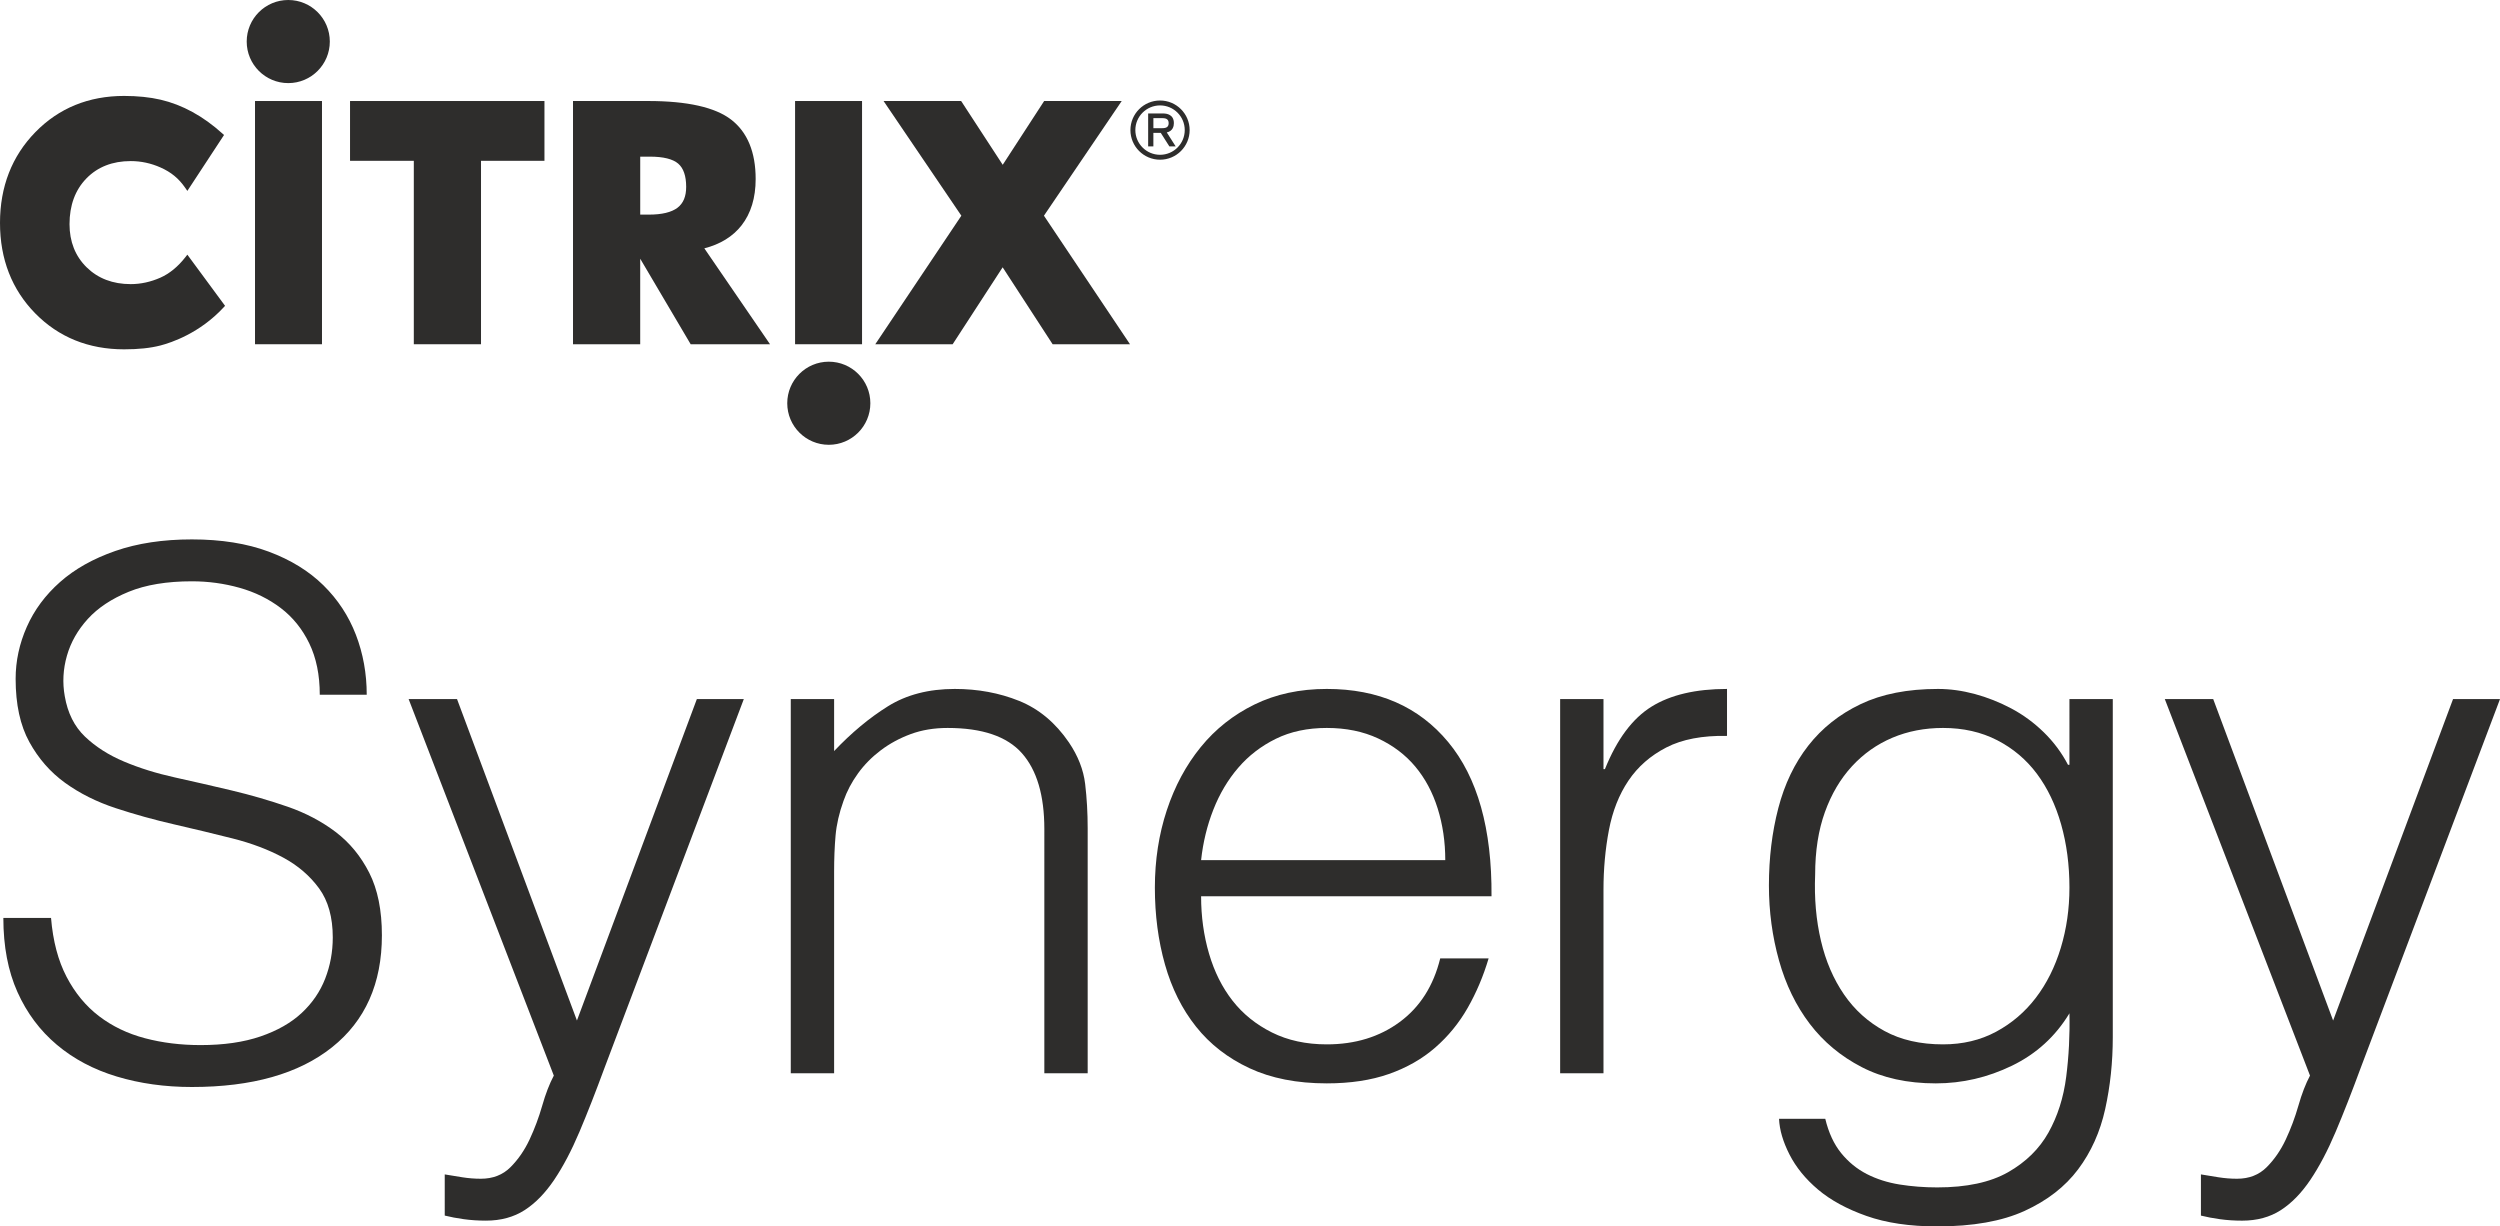 <!-- Generator: Adobe Illustrator 19.1.0, SVG Export Plug-In  -->
<svg version="1.1"
	 xmlns="http://www.w3.org/2000/svg" xmlns:xlink="http://www.w3.org/1999/xlink" xmlns:a="http://ns.adobe.com/AdobeSVGViewerExtensions/3.0/"
	 x="0px" y="0px" width="166.11px" height="81.488px" viewBox="0 0 166.11 81.488"
	 style="enable-background:new 0 0 166.11 81.488;" xml:space="preserve">
<style type="text/css">
	.st0{fill:#2E2D2C;}
</style>
<defs>
</defs>
<g>
	<g>
		<g>
			<circle class="st0" cx="19.153" cy="2.761" r="2.761"/>
			<rect x="16.944" y="6.712" class="st0" width="4.45" height="16.161"/>
		</g>
		<g>
			<circle class="st0" cx="55.069" cy="26.793" r="2.761"/>
			<rect x="52.828" y="6.712" class="st0" width="4.45" height="16.161"/>
		</g>
		<path class="st0" d="M12.448,16.921l-0.141,0.18c-0.482,0.618-1.052,1.083-1.649,1.347c-0.646,0.286-1.31,0.43-1.973,0.43
			c-1.19,0-2.176-0.376-2.93-1.118c-0.754-0.741-1.136-1.705-1.136-2.867c0-1.251,0.378-2.274,1.123-3.039
			c0.744-0.764,1.735-1.151,2.943-1.151c0.682,0,1.349,0.143,1.983,0.426c0.704,0.313,1.208,0.728,1.633,1.344l0.147,0.212
			l2.437-3.715l-0.11-0.1C13.5,7.718,12.119,6.961,10.67,6.624c-0.714-0.166-1.53-0.25-2.426-0.25c-2.353,0-4.336,0.81-5.896,2.408
			C0.79,10.378,0,12.408,0,14.813c0,2.405,0.789,4.428,2.344,6.011c1.556,1.584,3.542,2.387,5.9,2.387
			c0.96,0,1.75-0.084,2.415-0.256c0.735-0.191,2.614-0.819,4.197-2.529l0.098-0.106L12.448,16.921z"/>
		<polygon class="st0" points="23.258,6.712 23.258,10.685 27.495,10.685 27.495,22.873 31.96,22.873 31.96,10.685 36.176,10.685 
			36.176,6.712 		"/>
		<path class="st0" d="M46.799,16.501c1.062-0.272,1.893-0.785,2.472-1.525c0.623-0.796,0.938-1.833,0.938-3.082
			c0-1.783-0.546-3.109-1.624-3.942c-1.064-0.823-2.919-1.24-5.514-1.24h-4.998v16.161h4.465V17.19l3.353,5.683h5.273L46.799,16.501
			z M45.592,12.416c0,0.638-0.189,1.092-0.577,1.388c-0.397,0.303-1.037,0.456-1.902,0.456h-0.574v-3.852h0.646
			c0.888,0,1.52,0.156,1.879,0.465C45.414,11.175,45.592,11.694,45.592,12.416z"/>
		<polygon class="st0" points="66.62,17.761 69.941,22.873 75.082,22.873 69.364,14.332 74.531,6.712 69.378,6.712 66.625,10.95 
			63.862,6.712 58.708,6.712 63.876,14.332 58.157,22.873 63.298,22.873 		"/>
		<g>
			<path class="st0" d="M77.079,6.678c-1.086,0-1.969,0.882-1.969,1.965c0,1.086,0.883,1.969,1.969,1.969
				c1.084,0,1.966-0.883,1.966-1.969C79.044,7.56,78.162,6.678,77.079,6.678z M77.079,10.285c-0.906,0-1.642-0.737-1.642-1.642
				c0-0.903,0.736-1.639,1.642-1.639c0.904,0,1.64,0.735,1.64,1.639C78.719,9.549,77.983,10.285,77.079,10.285z"/>
			<path class="st0" d="M77.997,8.183c0-0.561-0.448-0.644-0.716-0.644h-0.993v2.188h0.347v-0.9h0.49l0.562,0.884l0.01,0.016h0.419
				l-0.59-0.927C77.935,8.709,77.997,8.377,77.997,8.183z M77.65,8.183c0,0.23-0.127,0.333-0.413,0.333h-0.601V7.85h0.601
				C77.523,7.85,77.65,7.953,77.65,8.183z"/>
		</g>
	</g>
	<g>
		<path class="st0" d="M3.391,60.992c0.127,1.536,0.472,2.84,1.032,3.912c0.56,1.073,1.279,1.944,2.16,2.616
			c0.88,0.672,1.896,1.16,3.048,1.464c1.152,0.305,2.383,0.456,3.696,0.456c1.536,0,2.864-0.192,3.984-0.576
			c1.12-0.384,2.032-0.903,2.736-1.56c0.703-0.656,1.224-1.416,1.56-2.28c0.336-0.864,0.504-1.776,0.504-2.736
			c0-1.344-0.305-2.432-0.912-3.264c-0.608-0.832-1.4-1.512-2.376-2.04c-0.977-0.528-2.096-0.952-3.36-1.272
			c-1.265-0.319-2.561-0.631-3.888-0.936c-1.328-0.304-2.624-0.664-3.888-1.08c-1.264-0.416-2.384-0.976-3.36-1.68
			c-0.977-0.704-1.769-1.608-2.376-2.712c-0.608-1.104-0.912-2.504-0.912-4.2c0-1.184,0.248-2.335,0.744-3.456
			c0.496-1.12,1.231-2.112,2.208-2.976c0.976-0.864,2.2-1.552,3.672-2.064c1.472-0.511,3.168-0.768,5.088-0.768
			c1.952,0,3.656,0.272,5.112,0.816c1.456,0.544,2.664,1.288,3.624,2.232s1.68,2.04,2.16,3.288c0.48,1.248,0.72,2.577,0.72,3.984
			h-3.12c0-1.312-0.232-2.448-0.696-3.408c-0.464-0.96-1.097-1.744-1.896-2.352c-0.8-0.607-1.712-1.056-2.736-1.344
			c-1.024-0.288-2.08-0.432-3.168-0.432c-1.664,0-3.064,0.232-4.2,0.696c-1.136,0.464-2.04,1.064-2.712,1.8
			c-0.672,0.736-1.136,1.552-1.392,2.448c-0.256,0.896-0.305,1.792-0.144,2.688c0.192,1.121,0.64,2.016,1.344,2.688
			c0.704,0.672,1.568,1.224,2.592,1.656c1.023,0.432,2.152,0.784,3.384,1.056c1.231,0.272,2.488,0.56,3.768,0.864
			c1.28,0.305,2.52,0.665,3.72,1.08c1.2,0.416,2.263,0.977,3.192,1.68c0.928,0.705,1.672,1.608,2.232,2.712
			c0.56,1.104,0.84,2.488,0.84,4.152c0,3.2-1.104,5.681-3.312,7.44c-2.208,1.76-5.312,2.64-9.312,2.64
			c-1.792,0-3.456-0.232-4.992-0.696c-1.536-0.463-2.864-1.167-3.984-2.112c-1.121-0.943-1.992-2.112-2.616-3.504
			s-0.936-3.032-0.936-4.92H3.391z"/>
		<path class="st0" d="M29.55,78.032c0.384,0.063,0.775,0.127,1.176,0.192c0.4,0.063,0.808,0.096,1.224,0.096
			c0.799,0,1.456-0.255,1.968-0.766c0.512-0.512,0.936-1.127,1.272-1.846c0.336-0.719,0.616-1.47,0.84-2.252
			c0.223-0.784,0.48-1.446,0.768-1.989L27.15,46.448h3.216l7.968,21.36l7.968-21.36h3.12l-9.264,24.528
			c-0.576,1.567-1.128,2.976-1.656,4.224c-0.528,1.248-1.088,2.312-1.68,3.192c-0.593,0.88-1.248,1.552-1.968,2.016
			c-0.72,0.463-1.576,0.696-2.568,0.696c-0.512,0-1-0.032-1.464-0.096c-0.464-0.064-0.888-0.144-1.272-0.24V78.032z"/>
		<path class="st0" d="M55.422,71.312h-2.88V46.448h2.88v3.456c1.152-1.215,2.344-2.208,3.576-2.976
			c1.231-0.768,2.712-1.152,4.44-1.152c1.536,0,2.959,0.264,4.272,0.792c1.312,0.528,2.416,1.448,3.312,2.76
			c0.607,0.896,0.967,1.816,1.08,2.76c0.112,0.944,0.168,1.928,0.168,2.952v16.272h-2.88V55.088c0-2.239-0.497-3.919-1.488-5.04
			c-0.992-1.12-2.64-1.68-4.944-1.68c-0.896,0-1.712,0.136-2.448,0.408c-0.736,0.272-1.4,0.632-1.992,1.08
			c-0.593,0.449-1.097,0.96-1.512,1.536c-0.416,0.576-0.736,1.184-0.96,1.824c-0.288,0.8-0.464,1.568-0.528,2.304
			c-0.064,0.736-0.096,1.536-0.096,2.4V71.312z"/>
		<path class="st0" d="M79.806,59.552c0,1.344,0.176,2.616,0.528,3.816c0.352,1.2,0.872,2.24,1.56,3.12
			c0.688,0.881,1.56,1.584,2.616,2.112c1.056,0.528,2.271,0.792,3.648,0.792c1.888,0,3.504-0.496,4.848-1.488
			c1.344-0.991,2.239-2.4,2.688-4.224h3.216c-0.353,1.184-0.816,2.28-1.392,3.288c-0.576,1.008-1.296,1.889-2.16,2.64
			c-0.864,0.752-1.889,1.336-3.072,1.752c-1.184,0.416-2.561,0.624-4.128,0.624c-1.984,0-3.696-0.336-5.136-1.008
			c-1.44-0.672-2.625-1.592-3.552-2.76c-0.929-1.167-1.616-2.544-2.064-4.128c-0.449-1.584-0.672-3.288-0.672-5.112
			c0-1.824,0.264-3.536,0.792-5.136c0.528-1.6,1.279-3,2.256-4.2c0.976-1.2,2.167-2.144,3.576-2.832
			c1.408-0.688,3.007-1.032,4.8-1.032c3.424,0,6.112,1.176,8.064,3.528c1.952,2.352,2.912,5.768,2.88,10.248H79.806z M96.03,57.152
			c0-1.216-0.168-2.359-0.504-3.432c-0.336-1.072-0.833-2-1.488-2.784c-0.656-0.784-1.48-1.408-2.472-1.872
			c-0.993-0.463-2.129-0.696-3.408-0.696c-1.28,0-2.408,0.24-3.384,0.72c-0.977,0.48-1.809,1.121-2.496,1.92
			c-0.688,0.8-1.241,1.728-1.656,2.784c-0.416,1.056-0.688,2.177-0.816,3.36H96.03z"/>
		<path class="st0" d="M106.542,71.312h-2.88V46.448h2.88v4.656h0.096c0.799-1.984,1.832-3.368,3.096-4.152
			c1.264-0.784,2.936-1.176,5.016-1.176v3.12c-1.632-0.031-2.976,0.224-4.032,0.768c-1.056,0.544-1.896,1.28-2.52,2.208
			c-0.624,0.928-1.056,2.024-1.296,3.288c-0.24,1.264-0.36,2.584-0.36,3.96V71.312z"/>
		<path class="st0" d="M137.502,46.448h2.88v22.464c0,1.664-0.168,3.256-0.504,4.776c-0.336,1.52-0.936,2.856-1.8,4.008
			c-0.864,1.152-2.048,2.072-3.552,2.76c-1.505,0.688-3.44,1.032-5.808,1.032c-1.824,0-3.392-0.232-4.704-0.696
			c-1.312-0.464-2.384-1.048-3.216-1.752c-0.833-0.704-1.464-1.48-1.896-2.328c-0.432-0.848-0.665-1.64-0.696-2.376h3.072
			c0.223,0.928,0.576,1.688,1.056,2.28c0.48,0.591,1.048,1.056,1.704,1.392c0.656,0.336,1.384,0.568,2.184,0.696
			c0.799,0.127,1.632,0.192,2.496,0.192c1.952,0,3.52-0.336,4.704-1.008c1.183-0.672,2.08-1.553,2.688-2.64
			c0.607-1.088,1-2.32,1.176-3.696c0.176-1.376,0.248-2.784,0.216-4.224c-0.928,1.536-2.2,2.696-3.816,3.48
			c-1.616,0.784-3.304,1.176-5.064,1.176c-1.888,0-3.528-0.36-4.92-1.08c-1.392-0.72-2.544-1.68-3.456-2.88
			c-0.912-1.2-1.592-2.6-2.04-4.2c-0.448-1.6-0.672-3.264-0.672-4.992c0-1.824,0.208-3.536,0.624-5.136
			c0.416-1.6,1.08-2.983,1.992-4.152c0.912-1.167,2.071-2.088,3.48-2.76c1.408-0.672,3.12-1.008,5.136-1.008
			c0.8,0,1.616,0.113,2.448,0.336c0.832,0.225,1.639,0.545,2.424,0.96c0.784,0.417,1.504,0.944,2.16,1.584
			c0.655,0.64,1.191,1.36,1.608,2.16h0.096V46.448z M137.502,58.976c0-1.504-0.184-2.904-0.552-4.2
			c-0.368-1.296-0.904-2.416-1.608-3.36c-0.704-0.943-1.584-1.688-2.64-2.232c-1.056-0.544-2.256-0.816-3.6-0.816
			c-1.216,0-2.336,0.216-3.36,0.648c-1.024,0.432-1.92,1.064-2.688,1.896c-0.768,0.833-1.368,1.848-1.8,3.048
			c-0.432,1.2-0.648,2.584-0.648,4.152c-0.064,1.568,0.064,3.032,0.384,4.392c0.319,1.361,0.832,2.552,1.536,3.576
			c0.703,1.024,1.6,1.832,2.688,2.424c1.087,0.593,2.383,0.888,3.888,0.888c1.312,0,2.488-0.28,3.528-0.84
			c1.04-0.56,1.92-1.312,2.64-2.256c0.72-0.943,1.272-2.047,1.656-3.312C137.31,61.72,137.502,60.384,137.502,58.976z"/>
		<path class="st0" d="M146.238,78.032c0.384,0.063,0.775,0.127,1.176,0.192c0.4,0.063,0.808,0.096,1.224,0.096
			c0.799,0,1.456-0.255,1.968-0.766c0.512-0.512,0.936-1.127,1.272-1.846c0.336-0.719,0.616-1.47,0.84-2.252
			c0.223-0.784,0.48-1.446,0.768-1.989l-9.648-25.018h3.216l7.968,21.36l7.968-21.36h3.12l-9.264,24.528
			c-0.576,1.567-1.128,2.976-1.656,4.224c-0.528,1.248-1.088,2.312-1.68,3.192c-0.593,0.88-1.248,1.552-1.968,2.016
			c-0.72,0.463-1.576,0.696-2.568,0.696c-0.512,0-1-0.032-1.464-0.096c-0.464-0.064-0.888-0.144-1.272-0.24V78.032z"/>
	</g>
</g>
</svg>